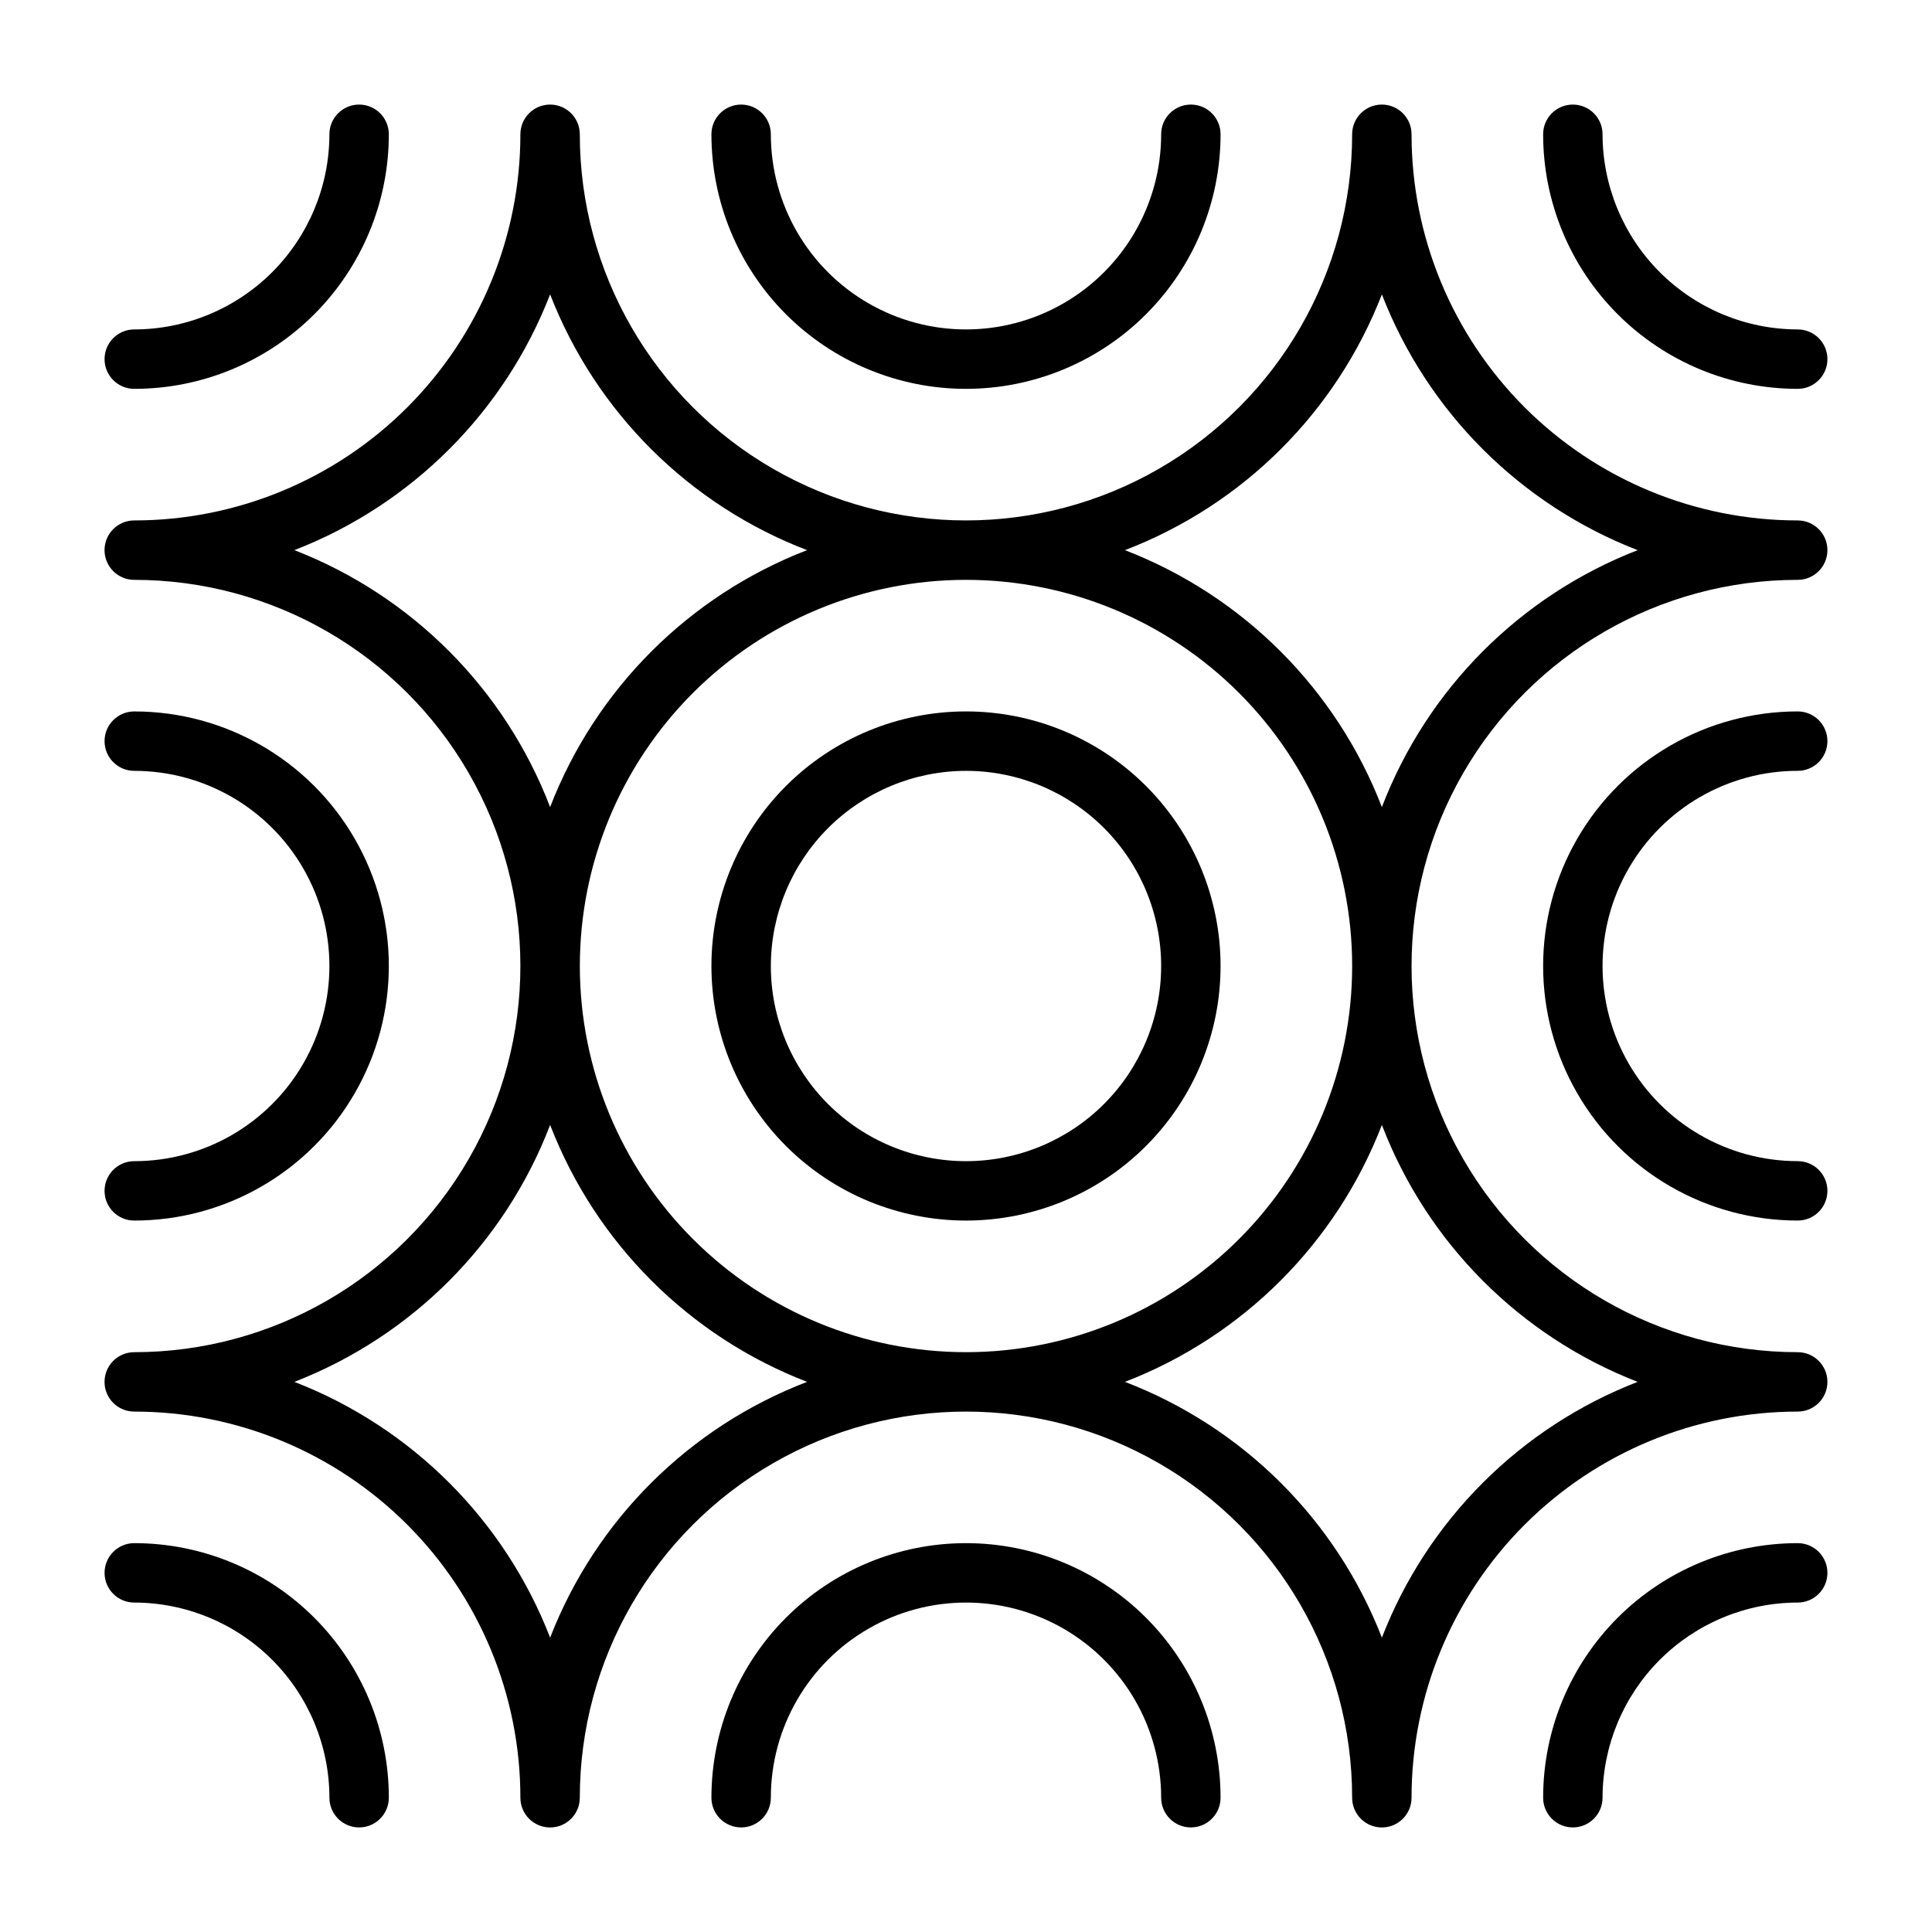 <?xml version="1.0" encoding="UTF-8"?>
<!-- Uploaded to: SVG Repo, www.svgrepo.com, Generator: SVG Repo Mixer Tools -->
<svg fill="#000000" width="800px" height="800px" version="1.1" viewBox="144 144 512 512" xmlns="http://www.w3.org/2000/svg">
 <g>
  <path d="m400 467.46c17.891 0 35.051-7.106 47.703-19.758s19.758-29.812 19.758-47.703c0-17.895-7.106-35.055-19.758-47.707-12.652-12.648-29.812-19.758-47.703-19.758-17.895 0-35.055 7.109-47.707 19.758-12.648 12.652-19.758 29.812-19.758 47.707 0 17.891 7.109 35.051 19.758 47.703 12.652 12.652 29.812 19.758 47.707 19.758zm0-119.18v0.004c13.715 0 26.871 5.445 36.57 15.145 9.699 9.699 15.148 22.855 15.148 36.574 0 13.715-5.449 26.871-15.148 36.57-9.699 9.699-22.855 15.148-36.57 15.148-13.719 0-26.875-5.449-36.574-15.148-9.699-9.699-15.145-22.855-15.145-36.57 0.02-13.711 5.473-26.855 15.168-36.551 9.695-9.695 22.84-15.148 36.551-15.168z"/>
  <path d="m620.41 348.28c4.348 0 7.875-3.527 7.875-7.875s-3.527-7.871-7.875-7.871c-24.102 0-46.371 12.859-58.422 33.73-12.055 20.875-12.055 46.59 0 67.465 12.051 20.871 34.32 33.73 58.422 33.73 4.348 0 7.875-3.523 7.875-7.871s-3.527-7.871-7.875-7.871c-18.477 0-35.551-9.859-44.789-25.859-9.238-16.004-9.238-35.719 0-51.719 9.238-16.004 26.312-25.859 44.789-25.859z"/>
  <path d="m179.58 451.72c-4.348 0-7.871 3.523-7.871 7.871s3.523 7.871 7.871 7.871c24.102 0 46.375-12.859 58.426-33.73 12.051-20.875 12.051-46.59 0-67.465-12.051-20.871-34.324-33.73-58.426-33.73-4.348 0-7.871 3.523-7.871 7.871s3.523 7.875 7.871 7.875c18.477 0 35.551 9.855 44.789 25.859 9.238 16 9.238 35.715 0 51.719-9.238 16-26.312 25.859-44.789 25.859z"/>
  <path d="m400 552.95c-17.895 0-35.055 7.106-47.707 19.758-12.648 12.652-19.758 29.812-19.758 47.703 0 4.348 3.523 7.875 7.871 7.875s7.875-3.527 7.875-7.875c0-18.477 9.855-35.551 25.859-44.789 16-9.238 35.715-9.238 51.719 0 16 9.238 25.859 26.312 25.859 44.789 0 4.348 3.523 7.875 7.871 7.875s7.871-3.527 7.871-7.875c0-17.891-7.106-35.051-19.758-47.703-12.652-12.652-29.812-19.758-47.703-19.758z"/>
  <path d="m179.58 552.95c-4.348 0-7.871 3.523-7.871 7.871 0 4.348 3.523 7.871 7.871 7.871 13.711 0.023 26.852 5.477 36.547 15.172 9.695 9.695 15.152 22.836 15.172 36.547 0 4.348 3.523 7.875 7.871 7.875s7.875-3.527 7.875-7.875c0-17.891-7.109-35.051-19.762-47.703-12.652-12.652-29.812-19.758-47.703-19.758z"/>
  <path d="m620.41 552.95c-17.891 0-35.051 7.106-47.703 19.758-12.652 12.652-19.758 29.812-19.758 47.703 0 4.348 3.523 7.875 7.871 7.875 4.348 0 7.871-3.527 7.871-7.875 0.023-13.711 5.477-26.852 15.172-36.547 9.695-9.695 22.836-15.148 36.547-15.172 4.348 0 7.875-3.523 7.875-7.871 0-4.348-3.527-7.871-7.875-7.871z"/>
  <path d="m400 247.05c17.891 0 35.051-7.109 47.703-19.762s19.758-29.812 19.758-47.703c0-4.348-3.523-7.871-7.871-7.871s-7.871 3.523-7.871 7.871c0 18.477-9.859 35.551-25.859 44.789-16.004 9.238-35.719 9.238-51.719 0-16.004-9.238-25.859-26.312-25.859-44.789 0-4.348-3.527-7.871-7.875-7.871s-7.871 3.523-7.871 7.871c0 17.891 7.109 35.051 19.758 47.703 12.652 12.652 29.812 19.762 47.707 19.762z"/>
  <path d="m620.41 247.05c4.348 0 7.875-3.527 7.875-7.875s-3.527-7.871-7.875-7.871c-13.711-0.02-26.852-5.477-36.547-15.172-9.695-9.695-15.148-22.836-15.172-36.547 0-4.348-3.523-7.871-7.871-7.871-4.348 0-7.871 3.523-7.871 7.871 0 17.891 7.106 35.051 19.758 47.703 12.652 12.652 29.812 19.762 47.703 19.762z"/>
  <path d="m620.41 281.92c-27.141 0-53.168-10.781-72.363-29.973-19.191-19.191-29.973-45.223-29.973-72.363 0-4.348-3.523-7.871-7.871-7.871-4.348 0-7.871 3.523-7.871 7.871 0 36.562-19.508 70.344-51.168 88.625-31.664 18.281-70.676 18.281-102.34 0-31.664-18.281-51.168-52.062-51.168-88.625 0-4.348-3.527-7.871-7.875-7.871-4.348 0-7.871 3.523-7.871 7.871 0 27.141-10.781 53.172-29.973 72.363-19.191 19.191-45.223 29.973-72.363 29.973-4.348 0-7.871 3.523-7.871 7.871 0 4.348 3.523 7.875 7.871 7.875 36.562 0 70.344 19.504 88.625 51.168 18.281 31.66 18.281 70.672 0 102.34-18.281 31.66-52.062 51.168-88.625 51.168-4.348 0-7.871 3.523-7.871 7.871 0 4.348 3.523 7.871 7.871 7.871 27.141 0 53.172 10.781 72.363 29.973 19.191 19.195 29.973 45.223 29.973 72.363 0 4.348 3.523 7.875 7.871 7.875 4.348 0 7.875-3.527 7.875-7.875 0-36.559 19.504-70.344 51.168-88.625 31.66-18.281 70.672-18.281 102.34 0 31.66 18.281 51.168 52.066 51.168 88.625 0 4.348 3.523 7.875 7.871 7.875 4.348 0 7.871-3.527 7.871-7.875 0-27.141 10.781-53.168 29.973-72.363 19.195-19.191 45.223-29.973 72.363-29.973 4.348 0 7.875-3.523 7.875-7.871 0-4.348-3.527-7.871-7.875-7.871-36.559 0-70.344-19.508-88.625-51.168-18.281-31.664-18.281-70.676 0-102.34 18.281-31.664 52.066-51.168 88.625-51.168 4.348 0 7.875-3.527 7.875-7.875 0-4.348-3.527-7.871-7.875-7.871zm-398.4 7.871c31.117-12.062 55.715-36.66 67.777-67.777 12.117 31.191 36.848 55.809 68.094 67.777-31.285 12.078-56.016 36.809-68.094 68.094-11.969-31.246-36.586-55.977-67.777-68.094zm177.99 7.875c27.141 0 53.168 10.781 72.359 29.973 19.195 19.191 29.977 45.219 29.977 72.363 0 27.141-10.781 53.168-29.977 72.359-19.191 19.195-45.219 29.977-72.359 29.977-27.145 0-53.172-10.781-72.363-29.977-19.191-19.191-29.973-45.219-29.973-72.359 0-27.145 10.781-53.172 29.973-72.363 19.191-19.191 45.219-29.973 72.363-29.973zm-110.21 280.32c-12.062-31.113-36.66-55.715-67.777-67.777 31.191-12.117 55.809-36.848 67.777-68.094 12.078 31.289 36.809 56.02 68.094 68.094-31.246 11.973-55.977 36.59-68.094 67.777zm288.2-67.777c-31.113 12.062-55.715 36.664-67.777 67.777-12.117-31.188-36.848-55.805-68.094-67.777 31.289-12.074 56.02-36.805 68.094-68.094 11.973 31.246 36.59 55.977 67.777 68.094zm-67.777-152.32c-12.074-31.285-36.805-56.016-68.094-68.094 31.246-11.969 55.977-36.586 68.094-67.777 12.062 31.117 36.664 55.715 67.777 67.777-31.188 12.117-55.805 36.848-67.777 68.094z"/>
  <path d="m179.58 247.05c17.891 0 35.051-7.109 47.703-19.762s19.762-29.812 19.762-47.703c0-4.348-3.527-7.871-7.875-7.871s-7.871 3.523-7.871 7.871c-0.02 13.711-5.477 26.852-15.172 36.547-9.695 9.695-22.836 15.152-36.547 15.172-4.348 0-7.871 3.523-7.871 7.871s3.523 7.875 7.871 7.875z"/>
 </g>
</svg>